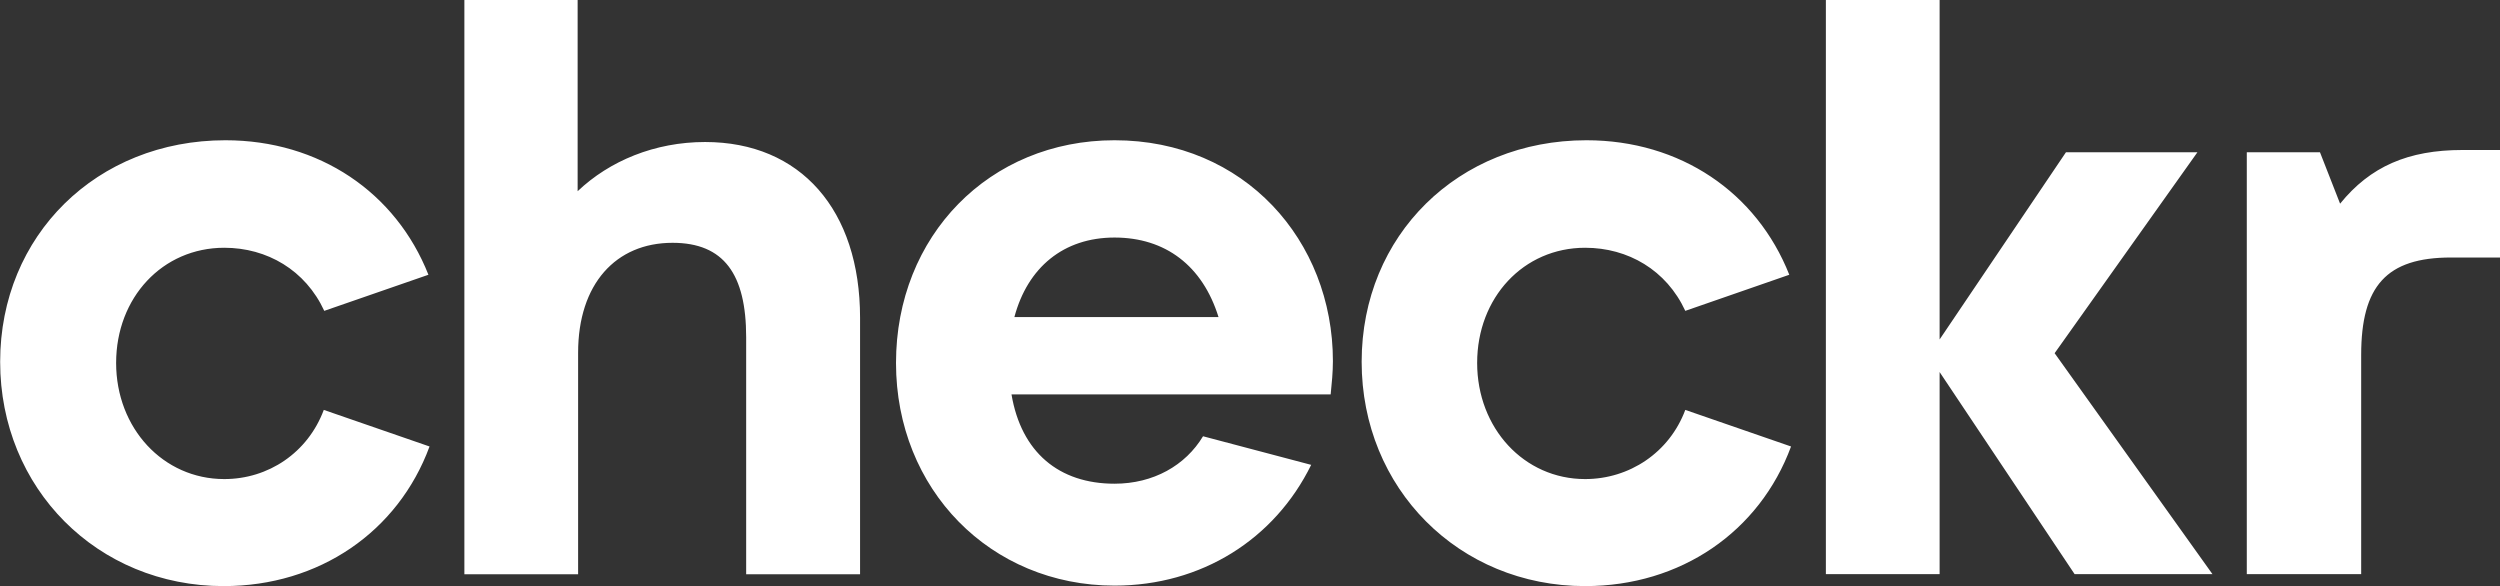 <svg version="1.2" xmlns="http://www.w3.org/2000/svg" viewBox="0 0 1565 367" width="1565" height="367">
	<rect x="0" y="0" width="1565" height="367" fill="#333333" stroke="none"/>
	<title>checkrr-svg</title>
	<style>
		.s0 { fill: #ffffff } 
	</style>
	<path id="Layer" fill-rule="evenodd" class="s0" d="m834.4 226.1c0 6.8-0.7 14-1.4 20.8h-199.8c6.1 36.2 29.7 55.9 64.5 55.9 24.3 0 44.4-11.4 55.4-29.7l67.7 17.9c-22.9 46.6-68.7 75.6-123.1 75.6-77.7 0-136.8-60.2-136.8-139.4 0-79.5 58.4-139.4 136.8-139.4 81.2 0 136.7 62.7 136.7 138.3zm-71.6-27.6c-10-32.2-33.3-49.8-65.1-49.8-31.9 0-54.4 18.7-62.7 49.8zm-472.1-198.5h70.9v119.7c20-19 48.3-30.8 79.8-30.8 59.8 0 97 42.6 97 110v160.6h-71.3v-148.4c0-39.4-13.9-59.1-46.1-59.1-35.5 0-59.1 25.8-59.1 68.8v138.7h-71.2zm995.5 221.1l98.8 138.3h-86.3l-84.5-126.5v126.5h-71.2v-359.4h71.2v212.5l79.1-117.2h82.3zm278.9-127.2v67.3h-30.8c-40.4 0-56.2 17.9-56.2 61v137.2h-71.6v-264.1h45.8l12.6 32.2c18.9-23.3 42.6-33.6 76.6-33.6zm-1362.4 162.7l66.2 22.9c-19.7 53.4-69.1 87.4-128.9 87.4-79.1 0-139.9-61.2-139.9-140.4 0-79.2 60.5-138.7 141-138.7 58.7 0 106.7 32.6 127.1 84.2l-65.2 22.6c-11.8-25.5-35.8-39.5-62.6-39.5-38.7 0-67.7 31.2-67.7 72.1 0 40.8 29.4 72.7 67.7 72.7 27.6 0 52.3-16.5 62.3-43.3zm852.3 0l66.2 22.9c-19.7 53.4-69.1 87.4-128.9 87.4-79.1 0-139.9-61.2-139.9-140.4 0-79.2 60.5-138.7 140.7-138.7 58.7 0 106.6 32.6 127 84.2l-65.1 22.6c-11.8-25.5-35.8-39.5-62.7-39.5-38.6 0-67.6 31.2-67.6 72.1 0 40.8 29.3 72.7 67.6 72.7 27.6 0 52.7-16.5 62.7-43.3z"/>
</svg>